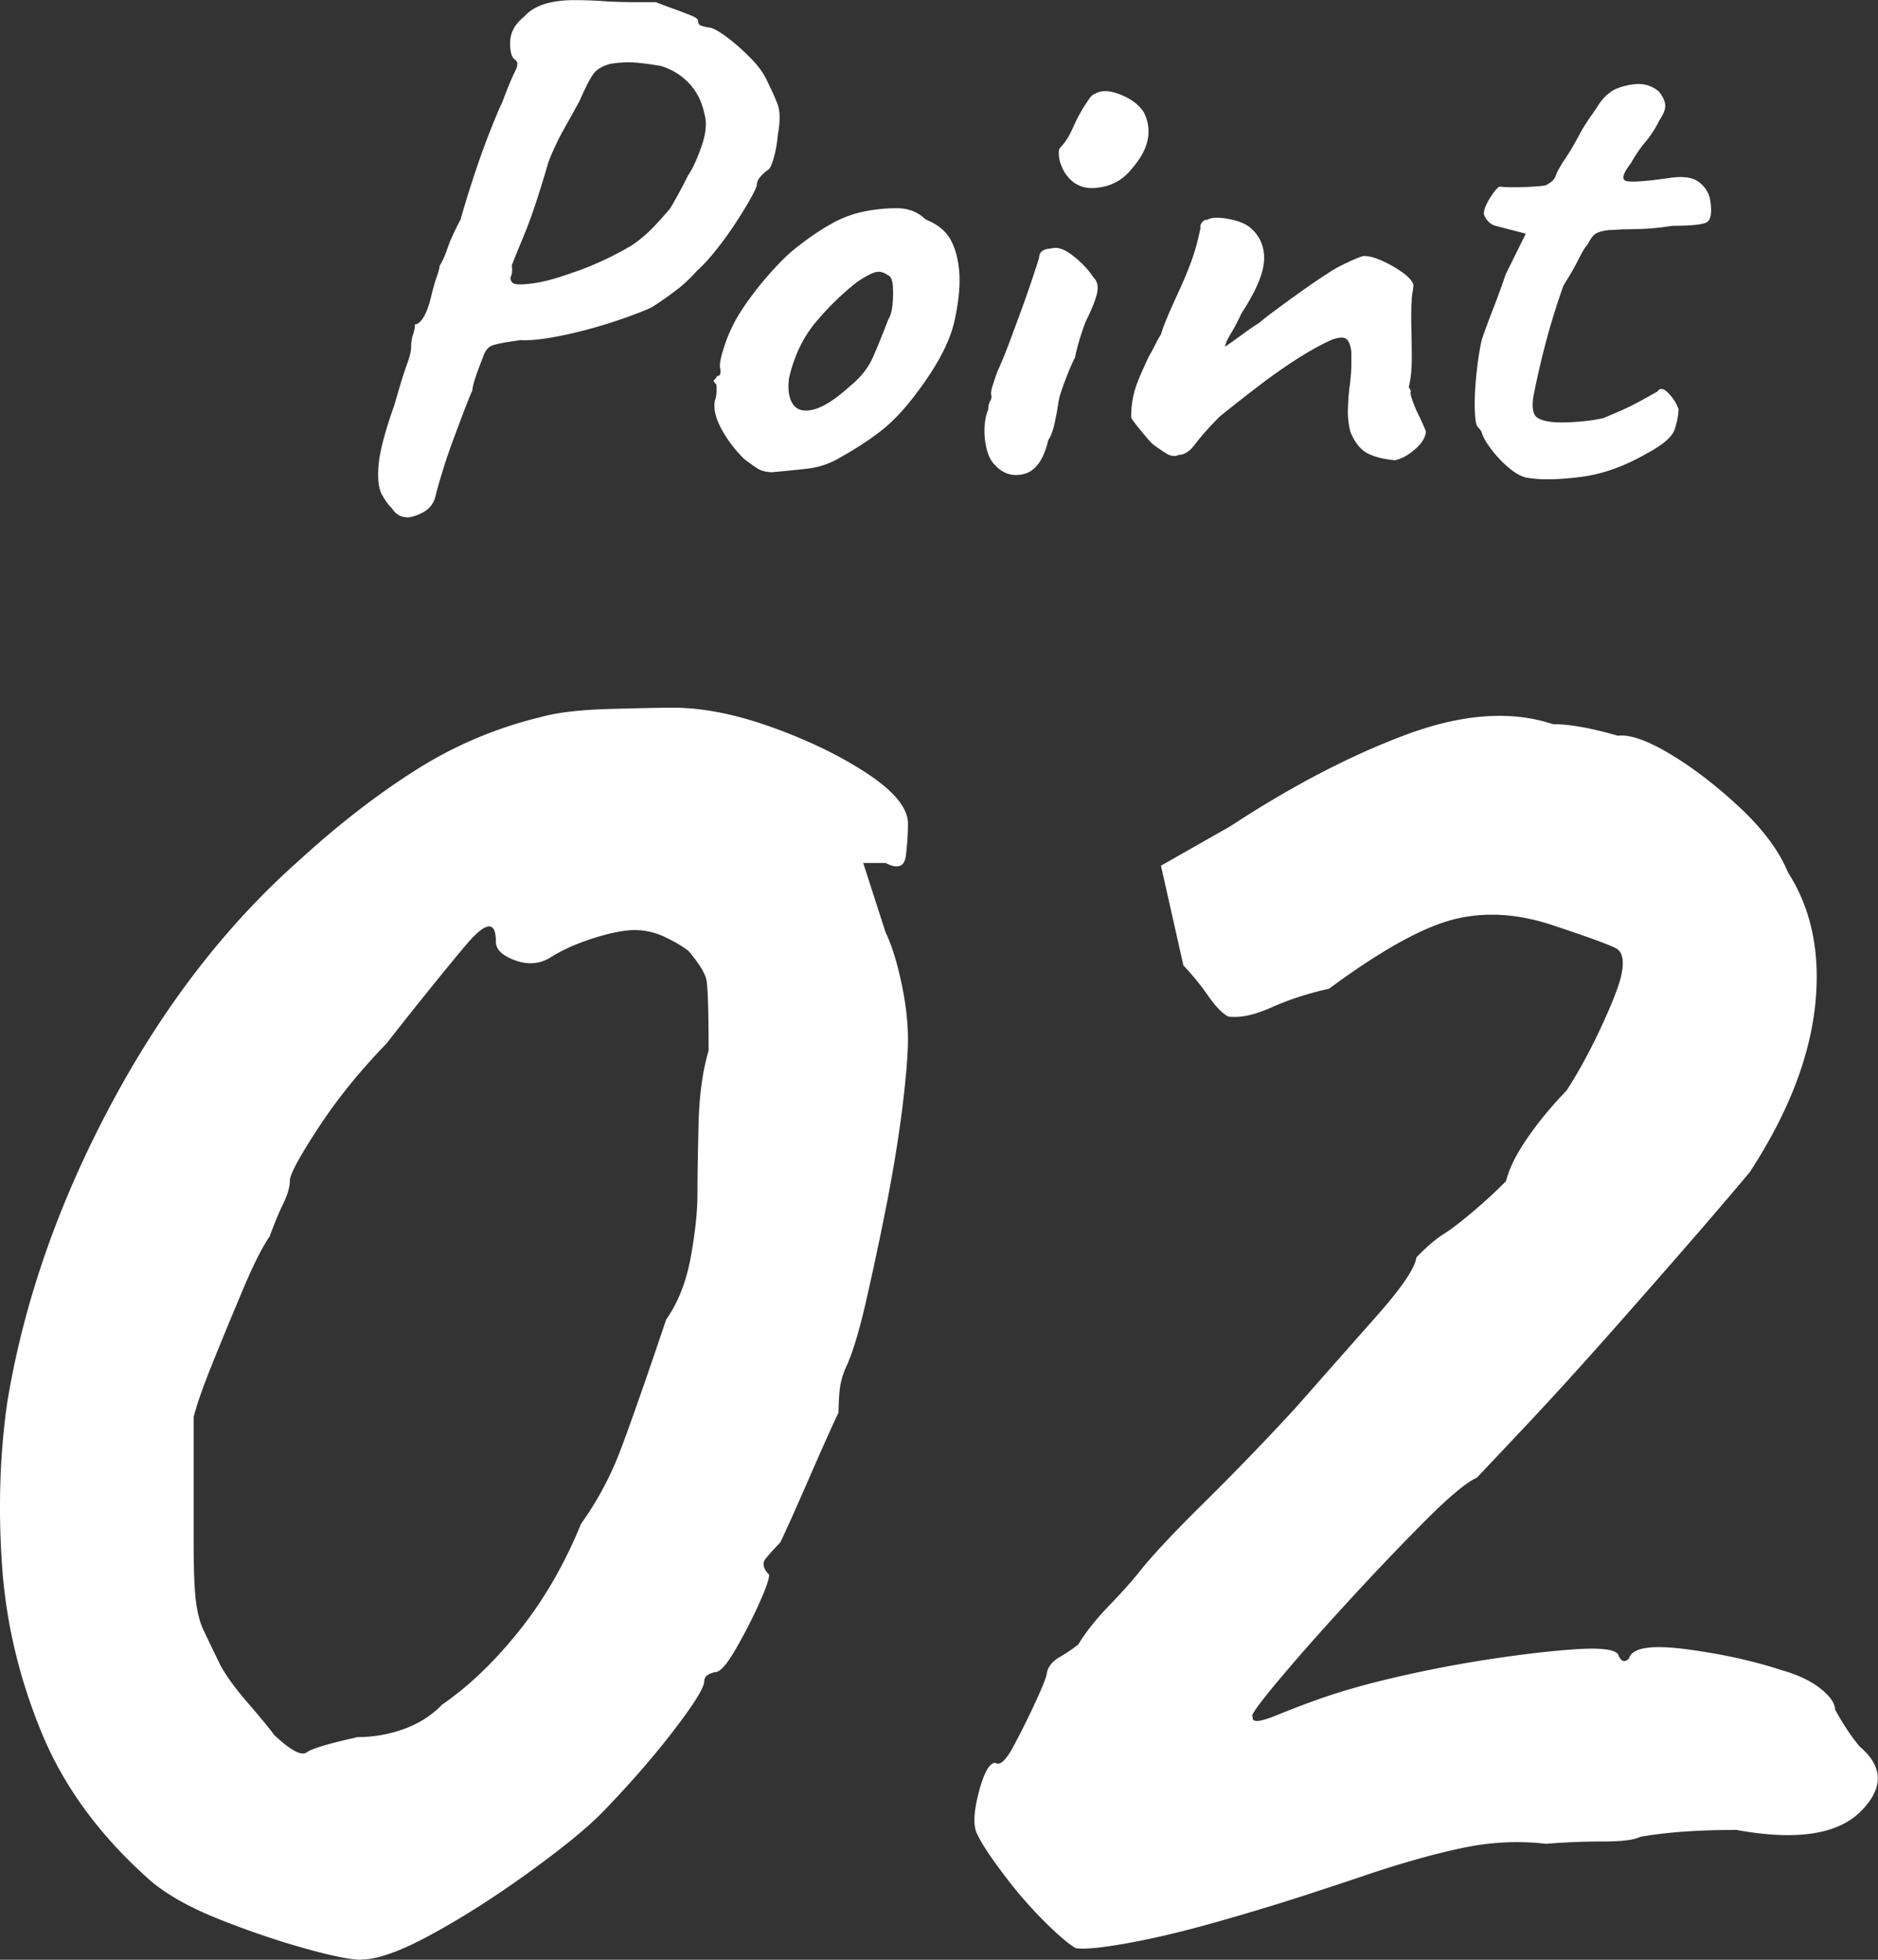 <svg xmlns="http://www.w3.org/2000/svg" viewBox="0 0 138 144"><rect x="0" y="0" width="138" height="144" fill="#333333" stroke="none"/><defs><style>.cls-1{fill:#fff}</style></defs><g><path d="M29.88 38c-.44 0-.81-.22-1.1-.67-.22-.21-.46-.53-.71-.98s-.34-1.18-.25-2.19c.09-1.01.48-2.5 1.18-4.46.37-1.31.66-2.26.88-2.86.22-.6.33-1.04.33-1.31 0-.38.05-.7.14-.95.09-.26.14-.51.14-.75.22 0 .44-.19.66-.57.22-.38.4-.89.55-1.55.14-.58.28-1.06.41-1.42.13-.36.19-.61.19-.75.18-.28.38-.7.58-1.29.2-.58.52-1.29.96-2.11.29-1.03.62-2.1.99-3.22s.74-2.17 1.13-3.15c.38-.98.7-1.74.96-2.29.4-1.07.71-1.81.93-2.24.22-.43.22-.71 0-.85-.26-.17-.38-.61-.36-1.32.02-.7.36-1.31 1.01-1.83.4-.45.91-.76 1.54-.95.62-.19 1.34-.28 2.14-.28s1.65.03 2.52.1c.66.03 1.36.05 2.11.05h1.4c.33.14.73.29 1.21.46.48.17.91.34 1.29.49.38.15.58.28.58.39 0 .21.08.34.25.39.16.05.34.1.52.13.26 0 .68.22 1.26.64.59.43 1.18.95 1.78 1.55.6.6 1.03 1.19 1.29 1.78.29.58.54 1.13.74 1.65.2.52.21 1.26.03 2.22-.04.52-.12 1.03-.25 1.55s-.27.86-.41 1.03c-.22.14-.42.31-.6.52-.18.21-.28.4-.28.57 0 .14-.14.47-.44 1.01-.29.53-.66 1.13-1.1 1.81-.44.67-.91 1.33-1.43 1.98-.51.65-.99 1.17-1.42 1.55-.48.55-1.03 1.07-1.68 1.55-.64.48-1.22.88-1.73 1.19-.95.41-2.04.81-3.26 1.19-1.22.38-2.41.68-3.54.9-1.13.22-2.05.32-2.74.28-1.06.14-1.76.27-2.09.39-.33.12-.57.42-.71.9-.18.45-.36.91-.52 1.39-.16.48-.25.83-.25 1.03-.08.14-.23.52-.47 1.13-.24.62-.51 1.34-.82 2.17-.31.83-.6 1.65-.85 2.47-.26.83-.46 1.53-.6 2.11-.15.48-.45.84-.91 1.08-.46.24-.85.36-1.18.36Zm7.79-17.22c.14.14.62.15 1.42.05.81-.1 1.77-.36 2.91-.77.73-.24 1.47-.53 2.22-.88.75-.34 1.47-.72 2.17-1.13.37-.24.75-.54 1.15-.9.4-.36.97-.97 1.7-1.83.11-.17.3-.51.58-1.01.27-.5.52-.97.74-1.42.33-.48.66-1.19.99-2.14.33-.95.4-1.73.22-2.35-.18-.89-.55-1.64-1.1-2.24-.55-.6-1.24-1.04-2.09-1.31-.8-.14-1.47-.22-2-.26-.53-.03-1.11 0-1.73.1-.59.17-1 .41-1.23.72s-.58.96-1.01 1.96c-.26.48-.62 1.14-1.1 1.99-.48.84-.88 1.69-1.21 2.55-.66 2.27-1.23 4-1.73 5.21-.49 1.2-.82 1.99-.96 2.37.04.38.02.64-.06.8-.07.15-.04.32.11.49ZM56.82 34.7c-.48 0-.85-.09-1.13-.26-.27-.17-.61-.41-1.01-.72A9.42 9.42 0 0 1 53 31.5c-.42-.79-.58-1.48-.47-2.06.11-.27.15-.67.11-1.19-.18-.17-.24-.28-.16-.34.07-.05.14-.15.22-.28.22 0 .29-.19.22-.57-.07-.28.05-.87.36-1.78s.74-1.78 1.29-2.6c.22-.34.55-.8.99-1.37.44-.57.92-1.13 1.45-1.7.53-.57 1.01-1.02 1.45-1.37.91-.72 1.76-1.31 2.55-1.75a8.22 8.22 0 0 1 2.39-.93c.8-.17 1.64-.26 2.5-.26s1.56.28 2.11.82c.84.34 1.43.81 1.78 1.39.35.58.58 1.34.68 2.27.11 1.03 0 2.29-.33 3.79s-1.22 3.22-2.69 5.18c-.91 1.24-1.81 2.2-2.69 2.89-.88.69-1.85 1.32-2.91 1.91-.77.48-1.59.77-2.47.88-.88.1-1.74.19-2.58.26Zm5.6-6.29c.8-.65 1.38-1.37 1.73-2.17.35-.79.72-1.72 1.13-2.78.14-.21.25-.55.3-1.03.05-.48.06-.95.03-1.42-.04-.46-.16-.73-.39-.8-.33-.24-.66-.3-.99-.18-.33.12-.75.35-1.26.7-1.1.86-2.11 1.85-3.04 2.96-.93 1.12-1.58 2.48-1.95 4.1-.11.86 0 1.5.3 1.93.31.43.82.55 1.54.36.71-.19 1.58-.75 2.61-1.68ZM73.12 34.18c-.29-.28-.5-.69-.63-1.24s-.17-1.09-.14-1.62c.04-.53.13-.94.27-1.21 0-.27.05-.49.14-.64s.12-.3.08-.44c-.04-.14 0-.38.11-.72.11-.34.22-.67.33-.98.25-.55.55-1.26.88-2.14s.66-1.77.99-2.68c.33-.91.6-1.7.82-2.37.22-.67.35-1.07.39-1.21 0-.41.29-.64.88-.67.44-.14.97.03 1.59.52.62.48 1.12 1 1.48 1.55.29.28.4.64.33 1.08-.08.45-.31 1.08-.71 1.91-.15.28-.32.73-.52 1.37-.2.64-.34 1.16-.41 1.57-.15.28-.32.66-.52 1.16-.2.5-.38.97-.52 1.42-.07.17-.15.49-.22.95-.07.46-.16.94-.27 1.42-.11.48-.26.86-.44 1.13-.33 1.41-.91 2.24-1.73 2.47-.82.24-1.55.03-2.17-.62Zm5.93-20.67c-.4-.27-.7-.61-.91-1.01-.2-.39-.31-.75-.33-1.06-.02-.31 0-.5.08-.57.37-.38.69-.88.96-1.5s.58-1.19.91-1.7c.07-.1.17-.25.3-.44.13-.19.27-.3.41-.34.44-.27 1.05-.26 1.84.05s1.36.74 1.73 1.29c.33.65.43 1.32.3 2.01-.13.69-.52 1.41-1.18 2.17-.55.69-1.24 1.13-2.08 1.31-.84.19-1.52.11-2.03-.23ZM102.53 33.82c-.81-.07-1.47-.23-2-.49s-.96-.78-1.29-1.57a5.82 5.82 0 0 1-.19-1.73c.02-.6.06-1.19.14-1.75.07-.57.11-1.06.11-1.47v-.98c-.07-.52-.21-.83-.41-.95-.2-.12-.54-.09-1.01.08-.77.34-1.6.8-2.5 1.37-.9.57-1.83 1.22-2.8 1.96-.97.74-1.97 1.52-2.99 2.35-.81.83-1.4 1.5-1.78 2.01-.39.52-.78.77-1.18.77-.29.14-.6.1-.93-.1-.33-.21-.68-.45-1.04-.72-.26-.27-.56-.63-.91-1.06-.35-.43-.56-.71-.63-.85 0-.55.05-1.05.14-1.5.09-.45.24-.91.44-1.39.2-.48.45-1.03.74-1.65.15-.24.28-.49.41-.75.13-.26.28-.54.47-.85.14-.48.36-1.03.63-1.65.27-.62.54-1.2.79-1.75.4-.89.71-1.67.93-2.32.22-.65.4-1.36.55-2.11-.04-.07-.02-.17.06-.31.07-.14.18-.22.33-.26h.11c.26-.17.74-.2 1.45-.08.71.12 1.25.32 1.62.59.77.62 1.13 1.43 1.1 2.42-.04 1-.59 2.3-1.65 3.92-.26.55-.52 1.06-.8 1.52-.28.46-.41.78-.41.95.59-.41 1.08-.76 1.48-1.06.4-.29.75-.52 1.04-.7.18-.17.59-.49 1.21-.95.62-.46 1.3-.95 2.03-1.47s1.32-.91 1.76-1.19c.4-.28.91-.56 1.54-.85.62-.29 1.01-.44 1.15-.44.37 0 .81.12 1.34.36s1.02.52 1.48.85c.46.33.72.63.8.9 0 .14-.02.32-.06.54-.04.22-.06.42-.06.59-.04.55-.05 1.21-.03 1.99.02.77.03 1.55.03 2.32s-.07 1.47-.22 2.09c.07.1.13.21.16.31-.04.03-.04.14 0 .31.07.24.15.48.25.72.09.24.21.51.36.8.14.29.31.66.49 1.11-.04.45-.3.89-.8 1.31-.49.43-.98.7-1.45.8ZM112.24 35.11c-.4-.07-.84-.3-1.32-.7-.48-.39-.91-.84-1.29-1.34-.39-.5-.63-.92-.74-1.26 0-.07-.09-.21-.27-.41-.15-.1-.23-.56-.25-1.37-.02-.81.03-1.71.14-2.71.11-1 .24-1.79.38-2.37.18-.55.46-1.3.82-2.24.37-.94.68-1.8.93-2.55l1.48-2.99-2.2-.57c-.26-.07-.47-.21-.63-.41-.16-.21-.25-.38-.25-.52 0-.27.16-.67.49-1.19.33-.52.57-.77.71-.77.18.03.52.05 1.02.05s.98-.02 1.45-.05c.47-.03.77-.07.88-.1.14-.07.29-.16.44-.28.15-.12.26-.3.33-.54.18-.38.35-.67.49-.88.14-.21.35-.52.6-.93.26-.45.47-.82.63-1.13s.43-.74.8-1.29c.18-.24.38-.53.6-.88.22-.34.49-.64.82-.88.33-.27.87-.47 1.62-.59s1.4.04 1.95.49c.29.34.46.67.49.98.04.31-.11.7-.44 1.19a7.58 7.58 0 0 1-1.02 1.57c-.39.46-.74.99-1.07 1.57-.59.76-.69 1.19-.33 1.29.37.1 1.39.03 3.07-.21 1.06-.17 1.83-.07 2.3.31.48.38.75.86.82 1.44.11.82.02 1.32-.27 1.49-.29.17-1.14.26-2.52.26-.88.14-1.63.21-2.25.23-.62.02-1.08.03-1.37.03-.47.03-.79.05-.93.05s-.37.03-.66.1c-.29.07-.5.18-.63.34-.13.15-.27.37-.41.64-.15.14-.37.5-.66 1.08-.29.58-.66 1.22-1.1 1.91a53.71 53.71 0 0 0-1.29 4.15c-.35 1.32-.65 2.64-.91 3.94-.11.65-.08 1.13.08 1.42.16.29.63.47 1.4.54.4.03.99.03 1.76-.03s1.41-.15 1.92-.28c.4-.17.82-.35 1.26-.54.44-.19.84-.39 1.21-.59.33-.17.82-.45 1.48-.82.18-.28.45-.23.8.13s.59.75.74 1.16c0 .41-.09.9-.27 1.47s-.86 1.16-2.03 1.78c-1.65.96-3.29 1.55-4.94 1.75-1.65.21-2.95.22-3.9.05ZM26.55 144c-.77 0-2.17-.28-4.2-.85-2.03-.57-4.11-1.28-6.25-2.13-2.14-.85-3.81-1.79-5.02-2.81-3.73-3.29-6.42-6.96-8.06-10.99-1.65-4.03-2.61-8.15-2.88-12.35-.28-4.2-.14-8.18.41-11.93 1.21-7.27 3.73-14.51 7.57-21.72 3.84-7.21 8.45-13.2 13.83-17.97 2.85-2.61 5.7-4.83 8.56-6.64 2.85-1.82 5.93-3.12 9.22-3.92 1.21-.34 2.93-.54 5.18-.6 2.25-.06 3.76-.09 4.53-.09 2.19 0 4.63.48 7.32 1.45 2.69.97 5.02 2.1 7 3.41 1.97 1.31 2.96 2.53 2.96 3.66 0 .8-.06 1.59-.16 2.38-.11.8-.6.97-1.48.51h-1.65l1.65 5.11c.44.91.82 2.13 1.15 3.66.33 1.53.49 2.93.49 4.17 0 1.14-.14 2.81-.41 5.03-.28 2.21-.66 4.57-1.15 7.07-.49 2.5-.99 4.83-1.48 6.99s-.96 3.75-1.4 4.77c-.33.68-.52 1.34-.58 1.96-.06.63-.08 1.17-.08 1.62-.44.91-1.15 2.5-2.14 4.77-.99 2.27-1.7 3.86-2.14 4.77-.44.46-.8.85-1.07 1.19-.28.34-.19.74.25 1.19 0 .34-.28 1.11-.82 2.3-.55 1.19-1.13 2.3-1.73 3.32-.6 1.02-1.07 1.53-1.4 1.53-.55.11-.82.34-.82.68 0 .45-.74 1.65-2.22 3.58-1.48 1.93-3.21 3.92-5.18 5.96-1.1 1.14-2.85 2.58-5.27 4.34-2.42 1.76-4.8 3.3-7.16 4.6-2.36 1.31-4.14 1.96-5.35 1.96Zm-.32-16.36c1.21 0 2.36-.2 3.46-.6 1.1-.4 2.03-.99 2.8-1.79 1.98-1.36 3.87-3.18 5.68-5.45 1.81-2.27 3.32-4.88 4.53-7.84a23.64 23.64 0 0 0 2.88-5.37c.71-1.87 1.84-5.08 3.37-9.63.88-1.25 1.48-2.78 1.81-4.6.33-1.82.49-3.35.49-4.6s.03-2.95.08-5.11.3-3.97.74-5.45c0-2.95-.06-4.68-.16-5.2-.11-.51-.55-1.22-1.32-2.13-.44-.34-1.02-.68-1.73-1.02-.72-.34-1.46-.51-2.22-.51s-1.78.2-3.04.6c-1.26.4-2.33.88-3.21 1.45-.77.45-1.62.51-2.55.17-.93-.34-1.4-.79-1.4-1.36 0-1.59-.74-1.5-2.22.26-1.48 1.76-3.43 4.17-5.84 7.24-1.98 2.04-3.65 4.12-5.02 6.22-1.37 2.1-2.06 3.38-2.06 3.83s-.16 1.02-.49 1.7c-.33.68-.66 1.48-.99 2.39-.55.8-1.21 2.1-1.97 3.92-.77 1.82-1.51 3.61-2.22 5.37-.71 1.76-1.18 3.1-1.4 4v9.2c0 1.93.05 3.35.16 4.26.11.91.3 1.65.58 2.22.27.57.68 1.42 1.23 2.56.44.8 1.12 1.73 2.06 2.81.93 1.08 1.56 1.85 1.89 2.3 1.21 1.14 2 1.56 2.39 1.28.38-.28 1.62-.65 3.7-1.11ZM79.06 143.15c-.44-.23-1.18-.85-2.22-1.87a31.18 31.18 0 0 1-3.04-3.49c-.99-1.3-1.65-2.3-1.97-2.98-.33-.57-.3-1.59.08-3.07.38-1.47.79-2.21 1.23-2.21.33.23.77-.17 1.32-1.19s1.1-2.13 1.65-3.32c.55-1.19.82-1.9.82-2.13.11-.45.41-.82.9-1.11.49-.28.96-.6 1.4-.94.55-.91 1.29-1.84 2.22-2.81.93-.96 1.67-1.79 2.22-2.47.88-1.13 2.47-2.84 4.77-5.11 2.3-2.27 4.55-4.6 6.75-6.99 2.3-2.61 4.33-4.91 6.09-6.9 1.75-1.99 2.69-3.38 2.8-4.17.77-.79 1.43-1.36 1.98-1.7.55-.34 1.29-.91 2.22-1.7.93-.79 1.73-1.53 2.39-2.21.22-.91.74-1.96 1.56-3.15s1.78-2.36 2.88-3.49c.88-1.36 1.7-2.87 2.47-4.51.77-1.65 1.26-2.87 1.48-3.66.33-1.25.22-2.01-.33-2.3-.55-.28-2.03-.82-4.44-1.62-2.63-.91-5.1-1.08-7.41-.51-2.3.57-5.38 2.27-9.22 5.11-1.54.34-2.94.8-4.2 1.36-1.26.57-2.33.8-3.21.68-.44-.23-.93-.74-1.48-1.53a18.45 18.45 0 0 0-1.81-2.22l-1.65-7.33 5.1-2.9c4.5-2.95 8.81-5.2 12.92-6.73 4.11-1.53 7.71-1.79 10.78-.77 1.21 0 2.8.28 4.77.85.88-.11 2.17.34 3.87 1.36 1.7 1.02 3.4 2.33 5.1 3.92 1.7 1.59 2.88 3.18 3.54 4.77 1.75 2.73 2.41 6.02 1.98 9.88-.44 3.86-2.03 7.9-4.77 12.1-.55.68-1.76 2.1-3.62 4.26-1.87 2.16-3.98 4.57-6.34 7.24s-4.5 5.03-6.42 7.07-3.16 3.35-3.7 3.92c-.77.34-2.06 1.42-3.87 3.24-1.81 1.82-3.73 3.83-5.76 6.05-2.03 2.21-3.73 4.15-5.1 5.79-1.37 1.65-1.95 2.47-1.73 2.47-.11.46.47.43 1.73-.09 1.26-.51 2.39-.94 3.37-1.28 1.65-.57 3.59-1.11 5.84-1.62s4.53-.94 6.83-1.28c2.3-.34 4.31-.57 6.01-.68 1.7-.11 2.72 0 3.04.34.22.57.49.68.82.34.22-.79 1.62-1.02 4.2-.68 2.58.34 4.91.85 6.99 1.53 1.21.34 2.17.8 2.88 1.36.71.57 1.07 1.08 1.07 1.53.55 1.02 1.15 1.93 1.81 2.73 1.75 1.48 1.78 3.07.08 4.77-1.7 1.7-4.75 2.16-9.13 1.36-2.85 0-5.21.17-7.08.51-.44.23-1.37.34-2.8.34s-2.8.06-4.11.17c-1.98-.23-3.95-.14-5.93.26-1.98.4-4.34 1.05-7.08 1.96-.99.34-2.53.85-4.61 1.53-2.09.68-4.34 1.36-6.75 2.04-2.41.68-4.58 1.19-6.5 1.53-1.92.34-3.16.45-3.7.34Z" class="cls-1"/></g></svg>
